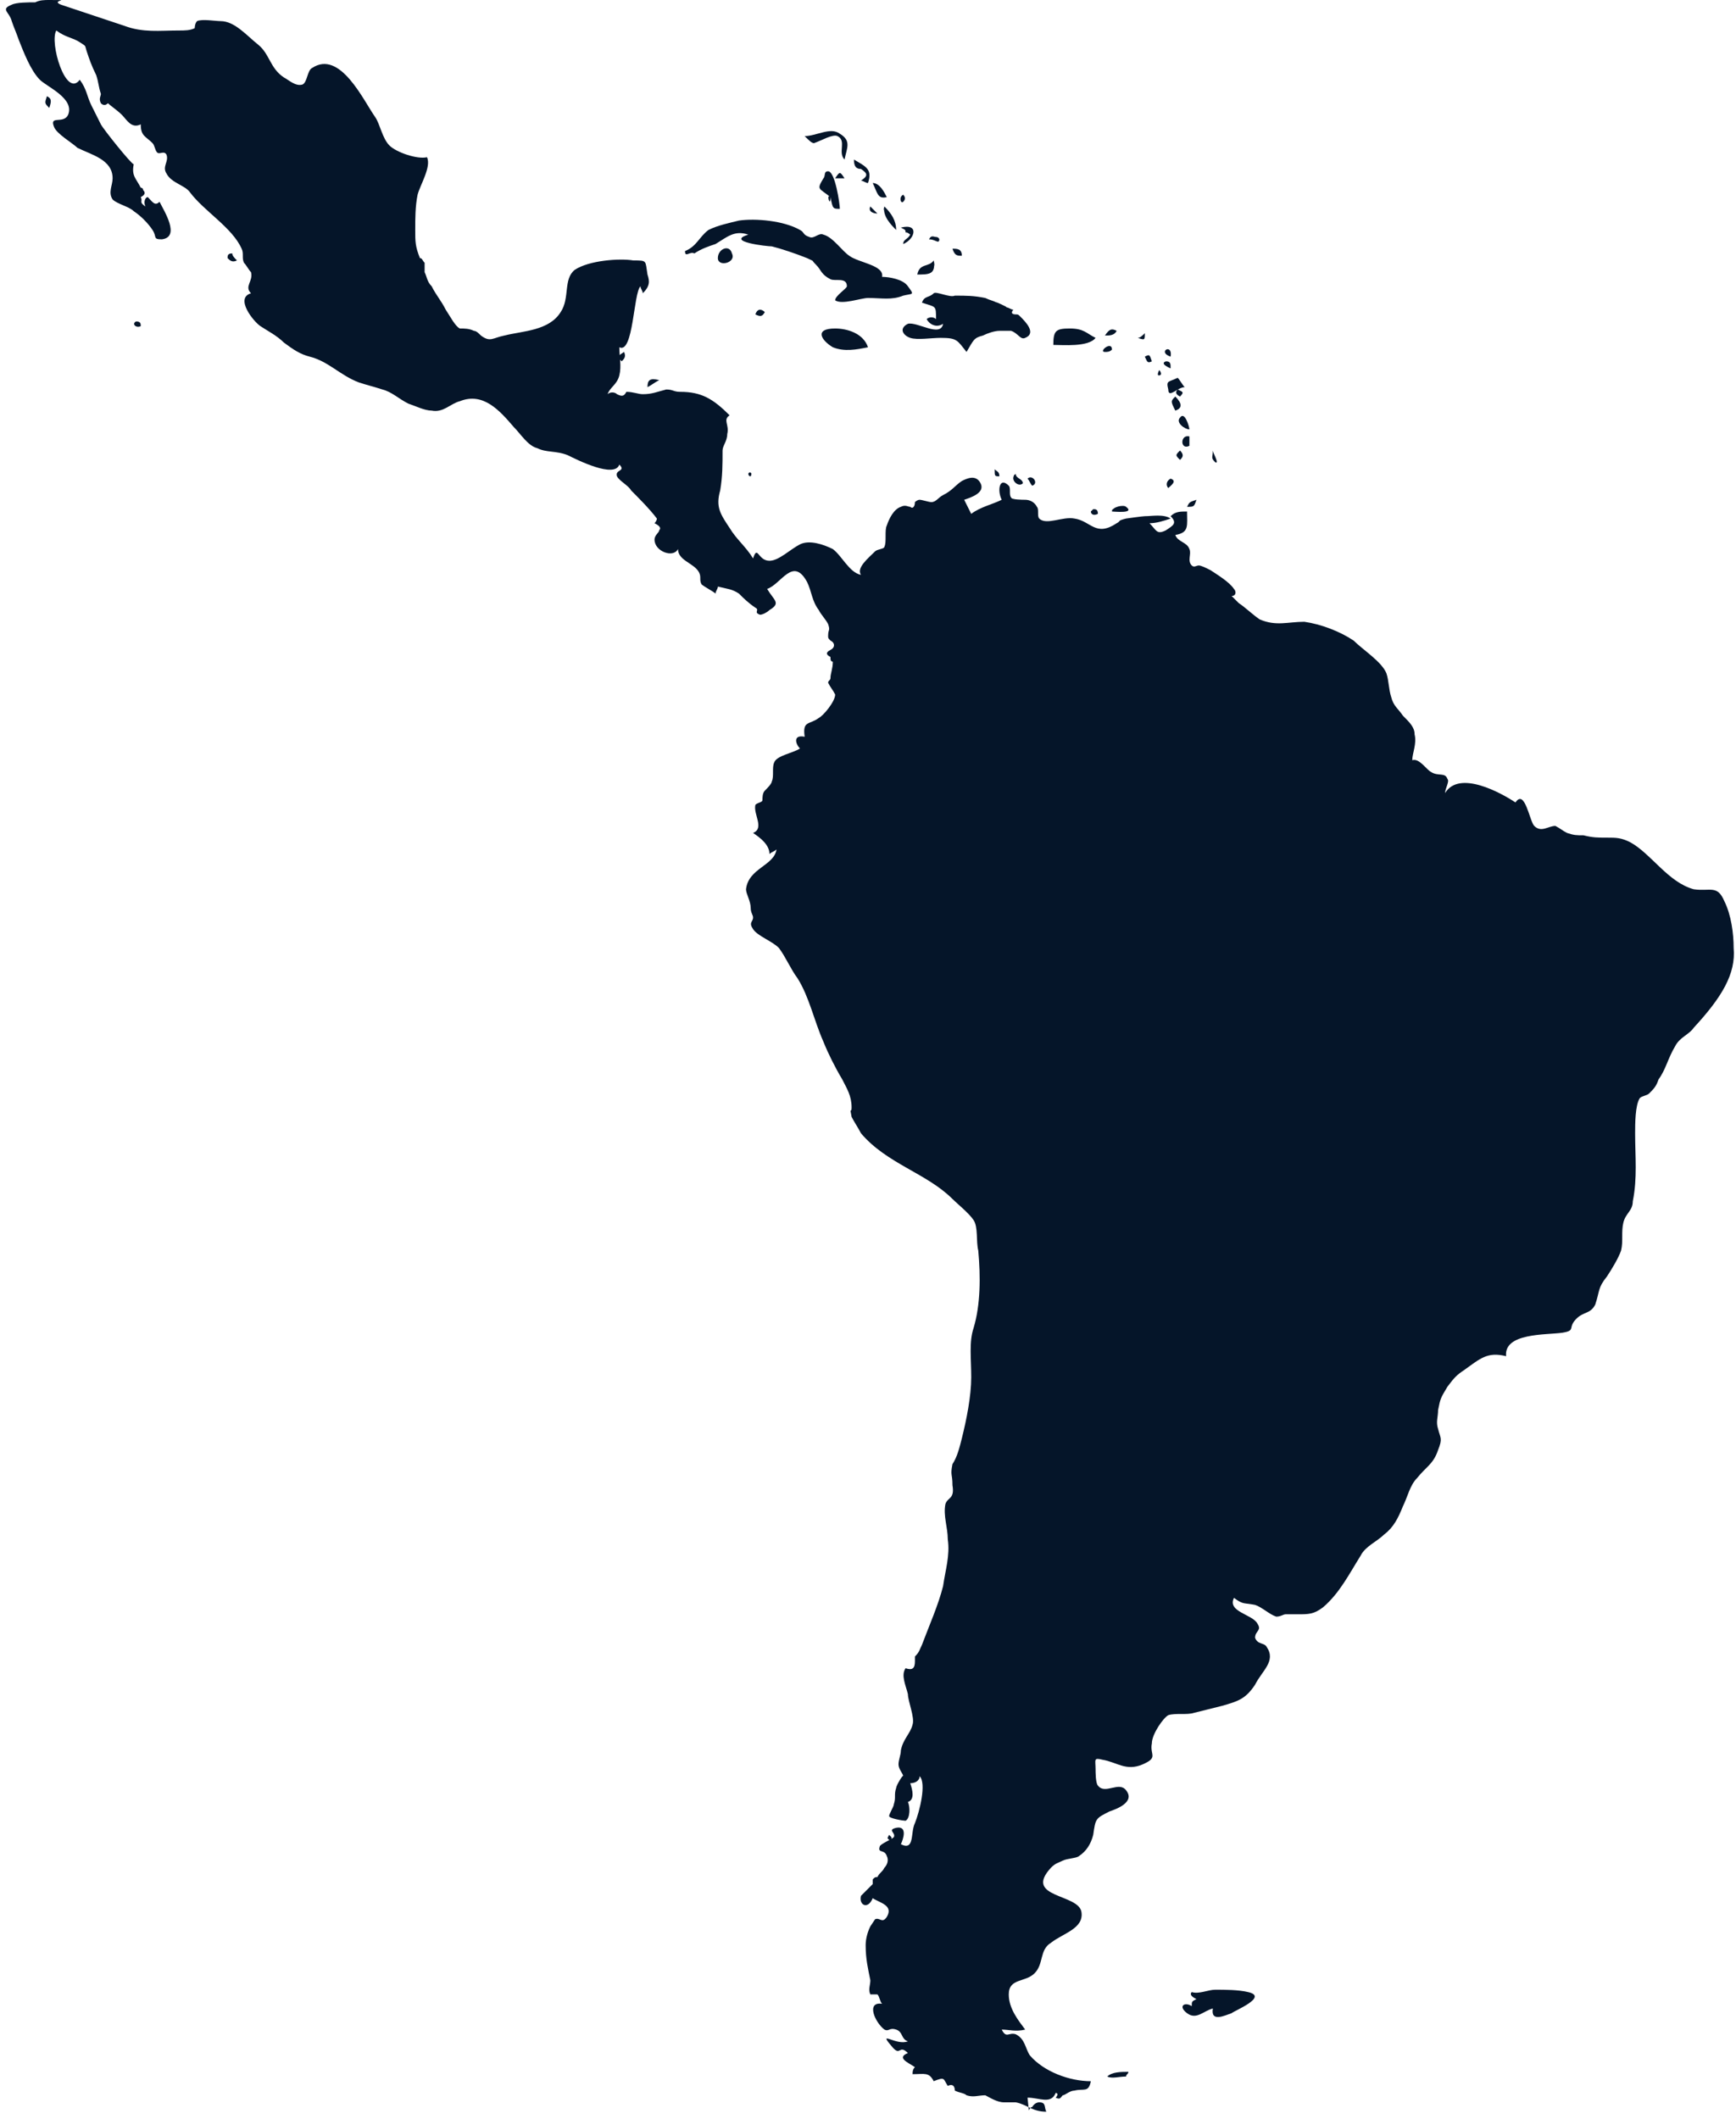 <?xml version="1.0" encoding="UTF-8" standalone="no"?><svg xmlns="http://www.w3.org/2000/svg" xmlns:xlink="http://www.w3.org/1999/xlink" fill="#051529" height="90.3" preserveAspectRatio="xMidYMid meet" version="1" viewBox="12.3 4.6 74.0 90.3" width="74" zoomAndPan="magnify"><g id="change1_1"><path d="M86.2,45c0-0.6-0.1-1.4-0.4-2c-0.3-0.7-0.6-0.4-1.3-0.5c-1.1-0.3-1.8-1.5-2.7-2c-0.4-0.2-0.6-0.2-1-0.2c-0.4,0-0.6,0-1-0.1 c-0.3,0-0.4,0-0.7-0.1c-0.2-0.1-0.3-0.2-0.5-0.3c-0.3,0-0.6,0.3-0.9,0c-0.2-0.2-0.4-1.6-0.8-1c-0.6-0.4-2.4-1.4-3-0.4 c0-0.2,0.2-0.5,0.1-0.6c-0.1-0.3-0.4-0.1-0.7-0.3c-0.2-0.1-0.5-0.6-0.8-0.5c0-0.3,0.2-0.7,0.1-1.1c0-0.3-0.2-0.5-0.5-0.8 c-0.2-0.3-0.4-0.4-0.5-0.8c-0.1-0.3-0.1-0.7-0.2-1c-0.2-0.5-1-1-1.4-1.4c-0.6-0.4-1.4-0.7-2.1-0.8c-0.7,0-1.2,0.2-1.9-0.1 c-0.3-0.2-0.6-0.5-0.9-0.7c-0.2-0.2-0.1-0.1-0.3-0.3C65,30,65,29.8,64.9,29.7c-0.2-0.3-0.7-0.6-1-0.8c-0.2-0.1-0.4-0.2-0.5-0.2 c-0.1,0-0.2,0.1-0.3,0c-0.2-0.2,0-0.5-0.1-0.7c-0.1-0.3-0.5-0.3-0.6-0.6c0.6-0.1,0.5-0.4,0.5-1c-0.3,0-0.5,0-0.7,0.2 c0.3,0.3,0.1,0.4-0.2,0.6c-0.4,0.2-0.4,0-0.7-0.3c0.3,0,0.6-0.1,0.9-0.2c-0.3-0.2-0.8-0.1-1.1-0.1c-0.1,0-0.8,0.1-0.8,0.1 c-0.4,0.1-0.2,0.1-0.4,0.2c-0.9,0.6-1.1-0.1-1.8-0.2c-0.5-0.1-1.2,0.3-1.5,0c-0.1-0.1,0-0.4-0.1-0.5c-0.1-0.2-0.3-0.3-0.5-0.3 c-0.1,0-0.6,0-0.6-0.1c-0.1-0.1,0-0.4-0.1-0.5c-0.4-0.4-0.5,0.2-0.3,0.6c-0.4,0.2-0.9,0.3-1.3,0.6c-0.1-0.2-0.2-0.4-0.3-0.6 c0.3-0.1,0.9-0.3,0.7-0.7c-0.2-0.4-0.6-0.2-0.8-0.1c-0.3,0.2-0.4,0.4-0.8,0.6c-0.2,0.1-0.3,0.3-0.5,0.3c-0.1,0-0.4-0.1-0.5-0.1 c-0.1,0-0.2,0.1-0.2,0.1c0,0.2-0.1,0.3-0.2,0.2c-0.1,0-0.2-0.1-0.4,0c-0.3,0.1-0.5,0.5-0.6,0.8c-0.1,0.2,0,0.7-0.1,0.9 c0,0.1-0.3,0.1-0.4,0.2c-0.3,0.3-0.8,0.7-0.6,1c-0.5-0.1-0.8-0.8-1.2-1.1c-0.4-0.2-1-0.4-1.4-0.2c-0.4,0.2-0.9,0.7-1.3,0.7 c-0.5,0-0.5-0.7-0.7-0.1c-0.3-0.5-0.7-0.8-1-1.3c-0.4-0.6-0.6-0.9-0.4-1.6c0.1-0.6,0.1-1.1,0.1-1.7c0-0.2,0.2-0.4,0.2-0.7 c0.1-0.4-0.2-0.6,0.1-0.8c-0.7-0.7-1.2-1-2.1-1c-0.3,0-0.3-0.1-0.6-0.1c-0.4,0.1-0.6,0.2-1,0.2c-0.2,0-0.4-0.1-0.7-0.1 c-0.1,0.2-0.2,0.2-0.4,0.1c-0.1-0.1-0.3-0.1-0.4,0c0.1-0.3,0.4-0.4,0.5-0.8c0.1-0.4,0-0.8,0-1.2c0.6,0.3,0.6-2.3,0.9-2.6 c0,0.1,0.1,0.2,0.1,0.3c0.3-0.3,0.3-0.5,0.2-0.8c-0.1-0.6,0-0.6-0.6-0.6c-0.6-0.1-1.9,0-2.5,0.4c-0.5,0.4-0.2,1.2-0.6,1.8 c-0.5,0.8-1.6,0.8-2.4,1c-0.5,0.1-0.6,0.3-1,0c-0.1-0.1-0.2-0.2-0.3-0.2c-0.2-0.1-0.4-0.1-0.6-0.1c-0.2-0.1-0.4-0.5-0.6-0.8 c-0.2-0.4-0.4-0.6-0.6-1c-0.2-0.2-0.2-0.4-0.3-0.6c0-0.1,0-0.3,0-0.4c-0.1-0.1-0.1-0.2-0.2-0.2c-0.2-0.5-0.2-0.7-0.2-1.2 c0-0.5,0-1,0.1-1.5c0.1-0.4,0.6-1.2,0.4-1.6c-0.4,0.1-1.3-0.2-1.6-0.5c-0.3-0.3-0.4-0.9-0.6-1.2c-0.5-0.7-1.5-2.9-2.7-2.1 c-0.2,0.1-0.2,0.6-0.4,0.7c-0.3,0.1-0.6-0.2-0.8-0.3c-0.6-0.4-0.6-1-1.1-1.4c-0.5-0.4-1-1-1.6-1c-0.2,0-0.8-0.1-1,0 c-0.1,0.1-0.1,0.3-0.1,0.3c-0.2,0.1-0.4,0.1-0.7,0.1c-0.8,0-1.5,0.1-2.3-0.2c-0.9-0.3-1.8-0.6-2.7-0.9c-0.5-0.2,0.6-0.2-0.5-0.2 c-0.2,0-0.4,0-0.6,0.1c-0.3,0-0.8,0-1,0.1c-0.5,0.2-0.1,0.3,0,0.7c0.1,0.3,0.2,0.5,0.3,0.8c0.2,0.5,0.5,1.3,0.9,1.7 c0.3,0.3,1.5,0.8,1.2,1.5c-0.2,0.4-0.8,0-0.6,0.5c0.1,0.3,0.8,0.7,1,0.9c0.6,0.3,1.5,0.5,1.5,1.3c0,0.3-0.2,0.6,0,0.9 c0.2,0.2,0.7,0.3,0.9,0.5c0.3,0.2,0.6,0.5,0.8,0.8c0.2,0.3,0,0.4,0.4,0.4c0.8-0.1,0.1-1.2-0.1-1.6c-0.2,0.2-0.3,0-0.5-0.2 c-0.1,0-0.2,0.2-0.1,0.4c-0.3-0.2-0.1-0.2-0.2-0.4c0.2-0.1,0.2-0.2,0.1-0.3c0-0.1-0.1-0.1-0.1-0.1c-0.2-0.4-0.4-0.5-0.3-1 c-0.1,0-1.3-1.5-1.4-1.7c-0.1-0.2-0.3-0.6-0.4-0.8c-0.2-0.4-0.2-0.7-0.5-1.1c-0.6,0.8-1.3-1.6-1-2.1c0.4,0.3,0.7,0.3,1,0.5 c0.3,0.2,0.2,0.1,0.3,0.4c0.1,0.3,0.2,0.6,0.4,1c0.1,0.3,0.1,0.5,0.2,0.8c0,0.1-0.1,0.2,0,0.4c0.1,0.1,0.2,0.1,0.3,0 c0.1,0.1,0.4,0.3,0.6,0.5c0.2,0.2,0.4,0.6,0.8,0.4c0,0.5,0.2,0.5,0.5,0.8c0.1,0.1,0.1,0.3,0.2,0.4c0.1,0.1,0.3-0.1,0.4,0.1 c0.1,0.3-0.2,0.5,0,0.8c0.2,0.4,0.8,0.5,1,0.8c0.6,0.8,1.8,1.5,2.2,2.4c0.1,0.2,0,0.4,0.1,0.6c0.1,0.1,0.2,0.3,0.3,0.4 c0.1,0.4-0.3,0.6,0,0.9c-0.7,0.2,0.1,1.2,0.4,1.4c0.3,0.2,0.7,0.4,1,0.7c0.4,0.3,0.7,0.5,1.1,0.6c0.8,0.2,1.3,0.8,2.1,1.1 c0.3,0.1,0.7,0.2,1,0.3c0.4,0.1,0.7,0.4,1.1,0.6c0.3,0.1,0.7,0.3,1,0.3c0.5,0.1,0.8-0.3,1.2-0.4c1-0.4,1.7,0.4,2.3,1.1 c0.3,0.3,0.6,0.8,1,0.9c0.4,0.2,0.8,0.1,1.3,0.3c0.4,0.2,2,1,2.2,0.4c0.3,0.3-0.2,0.2-0.1,0.5c0.1,0.2,0.5,0.4,0.6,0.6 c0.3,0.3,0.8,0.8,1.1,1.2c0,0.1-0.1,0.2-0.1,0.2c0.2,0.1,0.3,0.2,0.2,0.3c0,0.1-0.2,0.2-0.2,0.4c0,0.5,0.8,0.8,1,0.4 c0,0.5,0.7,0.6,0.9,1c0.1,0.2,0,0.3,0.1,0.5c0.1,0.1,0.5,0.3,0.6,0.4c0-0.1,0.1-0.2,0.1-0.3c0.4,0.1,0.6,0.1,0.9,0.3 c0.2,0.2,0.4,0.4,0.7,0.6c0.2,0.1-0.1,0.2,0.2,0.3c0.1,0,0.3-0.1,0.4-0.2c0.5-0.3,0.2-0.4-0.1-0.9c0.6-0.2,1.1-1.4,1.7-0.3 c0.2,0.4,0.2,0.8,0.5,1.2c0.1,0.2,0.3,0.4,0.4,0.6c0.1,0.3,0,0.2,0,0.5c0,0.1,0,0.1,0.1,0.2c0.2,0.1,0.2,0.3,0,0.4 c-0.2,0.1-0.2,0.2,0,0.3c0,0.1,0,0.2,0.1,0.2c0,0.3-0.1,0.5-0.1,0.7c0,0.1-0.1,0.1-0.1,0.2c0.1,0.2,0.2,0.3,0.3,0.5 c0,0.3-0.5,0.9-0.7,1c-0.4,0.3-0.7,0.1-0.6,0.8c-0.5-0.1-0.4,0.3-0.2,0.5c-0.3,0.2-1,0.3-1.1,0.6c-0.1,0.2,0,0.6-0.1,0.8 c0,0.1-0.2,0.3-0.3,0.4c-0.1,0.1-0.1,0.3-0.1,0.4c0,0.1-0.2,0.1-0.3,0.2c-0.1,0.4,0.4,1-0.1,1.2c0.3,0.2,0.7,0.5,0.7,0.9 c0.1-0.1,0.2-0.1,0.3-0.2c-0.1,0.7-1.2,0.8-1.3,1.7c0,0.2,0.2,0.5,0.2,0.8c0,0.2,0.1,0.3,0.1,0.4c0,0.2-0.2,0.2,0,0.5 c0.2,0.3,0.8,0.5,1.1,0.8c0.3,0.4,0.5,0.9,0.8,1.3c0.5,0.8,0.7,1.8,1.1,2.7c0.2,0.5,0.5,1.1,0.8,1.6c0.2,0.4,0.4,0.7,0.4,1.2 c0,0.3-0.1-0.1,0,0.4c0.1,0.2,0.3,0.5,0.4,0.7c1.1,1.3,2.8,1.7,3.9,2.8c0.2,0.2,0.7,0.6,0.9,0.9c0.2,0.3,0.1,0.9,0.2,1.3 c0.1,1.1,0.1,2.3-0.2,3.3c-0.2,0.6-0.1,1.3-0.1,2.1c0,0.8-0.2,1.8-0.4,2.6c-0.1,0.4-0.2,0.8-0.4,1.1c-0.1,0.5,0,0.4,0,0.9 c0.1,0.6-0.2,0.5-0.3,0.8c-0.1,0.5,0.1,1,0.1,1.5c0.1,0.7-0.1,1.3-0.2,2c-0.2,0.8-0.6,1.7-0.9,2.5c-0.1,0.2-0.1,0.3-0.3,0.5 c0,0.1,0,0.1,0,0.2c0,0.3-0.1,0.4-0.4,0.3c-0.2,0.3,0,0.7,0.1,1.1c0,0.3,0.3,1,0.2,1.3c-0.1,0.4-0.4,0.6-0.5,1.1 c0,0.2-0.1,0.4-0.1,0.6c0,0.2,0.2,0.4,0.2,0.5c0-0.1-0.3,0.4-0.3,0.5c-0.1,0.3,0,0.4-0.1,0.7c0,0.1-0.2,0.4-0.2,0.5 c0,0.1,0.6,0.2,0.7,0.2c0.2-0.1,0.2-0.6,0.1-0.8c0.3-0.1,0.2-0.5,0.1-0.8c0.2,0,0.4-0.1,0.4-0.3c0.3,0.3,0,1.5-0.2,2 c-0.2,0.4,0,1.2-0.6,0.9c0.1-0.2,0.3-0.8-0.2-0.7c-0.4,0.1,0,0.2-0.1,0.4c-0.1,0.1-0.6,0.3-0.6,0.4c-0.1,0.3,0.2,0.1,0.3,0.4 c0.1,0.2,0,0.4-0.1,0.5c-0.1,0.2-0.2,0.2-0.3,0.4c-0.1,0-0.1,0-0.2,0.1c0,0.1,0,0.2,0,0.2c-0.1,0.1-0.5,0.5-0.5,0.5 c-0.1,0.4,0.3,0.6,0.5,0.1c0.3,0.2,0.9,0.3,0.6,0.8c-0.2,0.3-0.3,0-0.5,0.1c0,0-0.2,0.3-0.2,0.3c-0.1,0.2-0.2,0.5-0.2,0.8 c0,0.6,0.1,1,0.2,1.5c0,0.2-0.1,0.4,0,0.6c0.1,0,0.2,0,0.3,0c0.1,0.1,0.1,0.3,0.2,0.4c-0.7-0.1-0.3,0.8,0.1,1.1 c0.2,0.1,0.2-0.1,0.5,0c0.3,0.1,0.2,0.4,0.5,0.5c-0.5,0.2-1.3-0.5-0.7,0.2c0.4,0.5,0.3-0.1,0.7,0.3c-0.5,0.2,0,0.4,0.3,0.6 c-0.1,0.1-0.1,0.2-0.1,0.3c0.5,0,0.7-0.1,0.9,0.3c0.5-0.2,0.4-0.1,0.6,0.2c0.2-0.1,0.3,0,0.3,0.2c0.2,0.1,0.4,0.1,0.5,0.2 c0.3,0.1,0.5,0,0.8,0c0.2,0.1,0.5,0.3,0.8,0.3c0.1,0,0.3,0,0.5,0c0.5,0.1,0.7,0.4,1.3,0.4c-0.1-0.2,0-0.4-0.3-0.4 c-0.2,0-0.3,0.2-0.3,0.2c-0.2,0-0.1,0.5-0.2-0.4c0.5,0,1,0.3,1.2-0.2c0.1,0,0.1,0.1,0,0.2c0.2,0.1,0.2,0,0.3-0.1 c0.1,0,0.3-0.2,0.5-0.2c0.4-0.1,0.6,0.1,0.7-0.4c-0.9,0-2-0.4-2.6-1.1c-0.2-0.3-0.2-0.7-0.6-0.9c-0.3-0.1-0.4,0.2-0.6-0.2 c0.3,0,0.6,0.1,1,0c-0.3-0.4-0.7-0.9-0.7-1.5c0-0.7,0.7-0.5,1.1-0.9c0.4-0.4,0.2-1,0.7-1.3c0.5-0.4,1.4-0.6,1.3-1.3 c-0.1-0.8-2.5-0.6-1.3-1.9c0.2-0.2,0.3-0.2,0.5-0.3c0.2-0.1,0.6-0.1,0.7-0.2c0.3-0.2,0.5-0.5,0.6-0.9c0.1-0.7,0.1-0.7,0.7-1 c0.3-0.1,1.1-0.4,0.7-0.9c-0.3-0.4-0.9,0.2-1.2-0.2c-0.1-0.1-0.1-0.6-0.1-0.7c0-0.4-0.1-0.5,0.3-0.4c0.6,0.1,1,0.5,1.7,0.2 c0.7-0.3,0.3-0.4,0.4-0.9c0-0.4,0.5-1.1,0.7-1.2c0.3-0.1,0.8,0,1.1-0.1c0.4-0.1,0.8-0.2,1.2-0.3c0.7-0.2,1-0.3,1.4-0.9 c0.3-0.6,0.9-1,0.5-1.6c-0.1-0.2-0.4-0.1-0.5-0.4c0-0.3,0.3-0.3,0.1-0.6c-0.2-0.4-1.3-0.5-1-1.1c0.4,0.3,0.4,0.2,0.9,0.3 c0.3,0.1,0.6,0.4,0.9,0.5c0.2,0,0.3-0.1,0.4-0.1c0.2,0,0.4,0,0.5,0c0.5,0,0.7,0,1.1-0.3c0.7-0.6,1.1-1.4,1.6-2.2 c0.2-0.4,0.7-0.6,1-0.9c0.4-0.3,0.6-0.7,0.8-1.2c0.2-0.4,0.3-0.9,0.6-1.2c0.4-0.5,0.7-0.6,0.9-1.2c0.2-0.5,0.1-0.5,0-0.9 c-0.1-0.3,0-0.5,0-0.8c0.1-0.5,0.1-0.5,0.4-1c0.3-0.4,0.4-0.5,0.7-0.7c0.7-0.5,1-0.8,1.8-0.6c-0.1-1,1.7-0.9,2.4-1 c0.6-0.1,0.2-0.2,0.6-0.6c0.3-0.3,0.6-0.2,0.8-0.6c0.2-0.6,0.1-0.7,0.5-1.2c0.2-0.3,0.5-0.8,0.6-1.1c0.1-0.4,0-0.8,0.1-1.2 c0.1-0.4,0.4-0.5,0.4-0.9c0.2-1,0.1-1.9,0.1-2.9c0-0.4,0-1.2,0.2-1.5c0.1-0.1,0.3-0.1,0.4-0.2c0.2-0.2,0.3-0.3,0.4-0.6 c0.3-0.4,0.4-0.9,0.7-1.4c0.2-0.4,0.6-0.5,0.8-0.8C85.7,47.1,86.3,46.1,86.2,45z"/><path d="M41.9,15.4c0.3-0.2,0.6-0.3,0.9-0.4c0.5-0.3,0.8-0.6,1.4-0.4c-1,0.3,0.8,0.5,1,0.5c0.4,0.1,1,0.3,1.5,0.5 c0.4,0.2,0.1,0,0.4,0.3c0.2,0.2,0.2,0.4,0.6,0.6c0.2,0.1,0.7-0.1,0.7,0.3c0,0.1-0.5,0.4-0.5,0.6c0.3,0.2,1.1-0.1,1.4-0.1 c0.6,0,1,0.1,1.5-0.1c0.4-0.1,0.5,0,0.2-0.4c-0.2-0.3-0.8-0.4-1.1-0.4c0.1-0.5-1-0.6-1.4-0.9c-0.3-0.2-0.7-0.8-1.1-0.9 c-0.2-0.1-0.4,0.2-0.6,0.1c-0.3-0.1-0.2-0.2-0.4-0.3c-0.7-0.4-1.9-0.5-2.6-0.4c-0.4,0.1-0.9,0.2-1.3,0.4c-0.4,0.3-0.5,0.7-1,0.9 C41.5,15.6,41.7,15.3,41.9,15.4C42,15.3,41.7,15.3,41.9,15.4z"/><path d="M52.1,17.1c-0.2,0.2-0.4,0.1-0.5,0.4c0.6,0.2,0.6,0.1,0.6,0.7c-0.1-0.1-0.3-0.1-0.4,0c0.1,0.2,0.4,0.4,0.7,0.2 c-0.1,0.6-1.1-0.1-1.5,0c-0.4,0.2-0.2,0.5,0.1,0.6c0.3,0.1,0.9,0,1.3,0c0.7,0,0.7,0.1,1.1,0.6c0.3-0.5,0.3-0.6,0.7-0.7 c0.2-0.1,0.5-0.2,0.7-0.2c0.1,0,0.3,0,0.5,0c0.3,0.1,0.4,0.4,0.6,0.3c0.5-0.2,0-0.7-0.2-0.9c-0.1-0.1-0.1-0.1-0.2-0.1 c-0.2,0-0.2-0.1-0.1-0.2c-0.1,0-0.2-0.1-0.3-0.1c0.1,0-0.6-0.3-0.4-0.2c-0.2-0.1-0.3-0.1-0.5-0.2c-0.5-0.1-0.8-0.1-1.3-0.1 C52.8,17.3,52.2,17,52.1,17.1z"/><path d="M65.5,89.5c-0.4-0.1-1-0.1-1.4-0.1c-0.3,0-0.7,0.2-1,0.1c-0.1,0.1,0,0.2,0.2,0.3c-0.2,0.1-0.2,0.1-0.2,0.3 c-0.3-0.2-0.6,0-0.2,0.3c0.4,0.3,0.7-0.1,1.1-0.2c-0.1,0.6,0.5,0.3,0.8,0.2C64.9,90.3,66.4,89.7,65.5,89.5z"/><path d="M47.9,18.6c-0.9,0-0.6,0.5-0.1,0.8c0.5,0.2,1,0.1,1.5,0C49.1,18.8,48.4,18.6,47.9,18.6z"/><path d="M47,10.7c0.3-0.1,0.8-0.4,1-0.3c0.4,0.2,0,0.7,0.3,1c0.1-0.5,0.3-0.8-0.2-1.1c-0.4-0.3-1,0.1-1.5,0.1 C46.8,10.6,46.9,10.7,47,10.7z"/><path d="M47.7,13c0.1,0.5,0.1,0.5,0.4,0.5c0-0.2-0.2-1.6-0.5-1.6c-0.2,0-0.1,0.2-0.2,0.3C47.1,12.7,47.2,12.6,47.7,13 C47.7,13.5,47.5,12.8,47.7,13z"/><path d="M57.2,19.3c0.4,0,1.5,0.1,1.8-0.3c-0.4-0.2-0.5-0.4-1.1-0.4C57.3,18.6,57.2,18.7,57.2,19.3C57.4,19.3,57.2,19.2,57.2,19.3z"/><path d="M52.1,15.7c-0.2,0.3-0.6,0.1-0.7,0.6C51.9,16.3,52.2,16.3,52.1,15.7C52,15.9,52.2,16.1,52.1,15.7z"/><path d="M42.9,15.6c0,0.4,0.8,0.2,0.6-0.2C43.4,15,42.9,15.2,42.9,15.6z"/><path d="M50.9,14.5c0.1,0,0.2,0.1,0.2,0.1c-0.1,0.2-0.3,0.2-0.3,0.4c0.5-0.2,0.7-0.9-0.1-0.7C50.9,14.4,50.9,14.4,50.9,14.5z"/><path d="M62.1,21.2c0,0.4,0.4-0.1,0.7-0.1c-0.1-0.1-0.2-0.3-0.3-0.4C62.1,20.9,62,20.8,62.1,21.2z"/><path d="M49,11.8c0.3,0.2,0.3,0.3,0,0.5c0.1,0,0.2,0.1,0.3,0.1c0.2-0.6-0.1-0.7-0.6-1C48.7,11.7,48.8,11.8,49,11.8z"/><path d="M60.3,93.1c0-0.1,0.1-0.1,0.1-0.2c-0.3,0-0.7,0-0.9,0.2C59.7,93.2,60,93.1,60.3,93.1z"/><path d="M62.6,22.4c-0.2,0.2,0.2,0.5,0.4,0.5C63,22.8,62.8,22.1,62.6,22.4z"/><path d="M50,13.4c-0.1,0.4,0.3,0.8,0.5,1C50.5,14,50.3,13.7,50,13.4C49.9,13.7,50,13.5,50,13.4z"/><path d="M59.7,26.4c0.1,0,1,0.1,0.6-0.2C60.2,26.1,59.7,26.2,59.7,26.4C59.8,26.4,59.7,26.2,59.7,26.4z"/><path d="M50.1,13c-0.1-0.2-0.3-0.6-0.6-0.6C49.7,12.8,49.7,13.1,50.1,13C50,12.8,50,13,50.1,13z"/><path d="M62.4,21.5c-0.2,0.2-0.2,0.2,0,0.6C62.7,22,62.7,21.8,62.4,21.5z"/><path d="M63,23.6c0-0.1,0-0.3,0-0.4C62.6,23.1,62.6,23.8,63,23.6C62.9,23.4,62.8,23.6,63,23.6z"/><path d="M55.6,24.8c-0.3,0.2,0.1,0.6,0.3,0.4C55.9,25,55.6,25,55.6,24.8C55.4,24.9,55.6,25,55.6,24.8z"/><path d="M53.3,15.5c0-0.3-0.2-0.3-0.4-0.3C53,15.5,53.1,15.5,53.3,15.5z"/><path d="M44.1,29.9c0.1,0.2,0.2,0.2,0.3,0.1c-0.1-0.1-0.1-0.3-0.2-0.4C44.2,29.7,44.1,29.8,44.1,29.9z"/><path d="M22,15.6c0.1,0.1,0.2,0.2,0.4,0.1c-0.1-0.1-0.2-0.2-0.2-0.3C22,15.4,22,15.5,22,15.6z"/><path d="M64.1,24.3c0.2,0.1-0.1-0.4-0.1-0.5C64,24.1,63.9,24.1,64.1,24.3z"/><path d="M14.3,8.7C14.2,9,14.2,9,14.4,9.2C14.5,8.9,14.5,8.8,14.3,8.7z"/><path d="M56.1,25c0.1,0.1,0.1,0.2,0.2,0.3C56.6,25.2,56.3,24.8,56.1,25C56.2,25.1,56.2,24.9,56.1,25z"/><path d="M39.9,21.1c0.2-0.1,0.3-0.2,0.5-0.3C40,20.7,39.9,20.8,39.9,21.1z"/><path d="M63.3,25.9C63,26,63,26,62.9,26.2C63.2,26.2,63.2,26.2,63.3,25.9z"/><path d="M62.6,23.8c-0.2,0.2-0.2,0.2,0,0.4C62.7,24.1,62.8,24,62.6,23.8z"/><path d="M52.2,14.7c-0.1,0-0.2-0.1-0.3,0.1c0.2,0,0.3,0.1,0.4,0.1C52.4,14.8,52.3,14.7,52.2,14.7z"/><path d="M59.4,19.6c0.1,0,0.2,0,0.3-0.1C59.7,19.1,59.1,19.6,59.4,19.6z"/><path d="M59.9,18.7c-0.2-0.1-0.3-0.1-0.5,0.2C59.6,18.9,59.8,18.9,59.9,18.7z"/><path d="M47.9,12.2c0.1,0,0.3,0,0.4,0C48.1,11.9,48.1,11.9,47.9,12.2z"/><path d="M46.9,29.1c0.1-0.1,0.1-0.2,0-0.3C46.5,28.9,46.8,29.2,46.9,29.1z"/><path d="M62,20c-0.3,0.1,0.2,0.3,0.2,0.3C62.2,20.1,62.2,20,62,20z"/><path d="M62.2,25c-0.2,0.1-0.2,0.3-0.1,0.4C62.2,25.3,62.5,25.1,62.2,25C62.1,25.1,62.3,25.1,62.2,25z"/><path d="M62.2,19.8C62.3,19.2,61.6,19.6,62.2,19.8C62.2,19.6,62,19.7,62.2,19.8z"/><path d="M38.8,20c0.1-0.1,0.2-0.2,0.1-0.4C38.6,19.8,38.6,19.8,38.8,20z"/><path d="M44.5,18c0.2,0.1,0.3,0.1,0.4-0.1C44.8,17.8,44.6,17.7,44.5,18C44.6,18,44.6,17.8,44.5,18z"/><path d="M50.8,13.2c0.1-0.1,0.1-0.2,0-0.3C50.6,13,50.7,13.3,50.8,13.2z"/><path d="M50.4,81.7c0.1,0,0.2,0,0.3,0C50.5,81.5,50.5,81.5,50.4,81.7z"/><path d="M58.9,26.3c0,0-0.1,0.1-0.1,0.1c0,0.1,0.1,0.2,0.3,0.1C59.1,26.3,59,26.3,58.9,26.3z"/><path d="M54.9,24.9c0-0.2-0.1-0.2-0.2-0.3C54.7,24.9,54.7,24.9,54.9,24.9z"/><path d="M49.7,13.7c-0.1-0.1-0.2-0.2-0.3-0.3C49.3,13.6,49.5,13.7,49.7,13.7C49.6,13.6,49.5,13.7,49.7,13.7z"/><path d="M61.4,20c-0.1-0.3-0.1-0.3-0.3-0.2C61.2,20,61.2,20.1,61.4,20z"/><path d="M18.1,18.3c-0.2,0.1,0,0.3,0.2,0.2C18.3,18.4,18.3,18.3,18.1,18.3z"/><path d="M61.1,18.8C61,18.9,60.9,19,60.8,19C61.1,19.1,61.1,19.1,61.1,18.8z"/><path d="M62.5,21.2c-0.1,0.1-0.1,0.2,0.1,0.3C62.8,21.3,62.7,21.3,62.5,21.2C62.5,21.2,62.6,21.2,62.5,21.2z"/><path d="M61.7,20.6c0.2,0,0-0.3,0-0.2C61.7,20.4,61.6,20.6,61.7,20.6z"/><path d="M50.3,82.9c0,0-0.1-0.1-0.1-0.1c-0.1,0.2-0.1,0.1,0.1,0.3C50.3,83,50.3,82.9,50.3,82.9z"/><path d="M44.2,24.8c0,0,0,0.1,0.1,0.1C44.4,24.7,44.2,24.7,44.2,24.8z"/></g></svg>